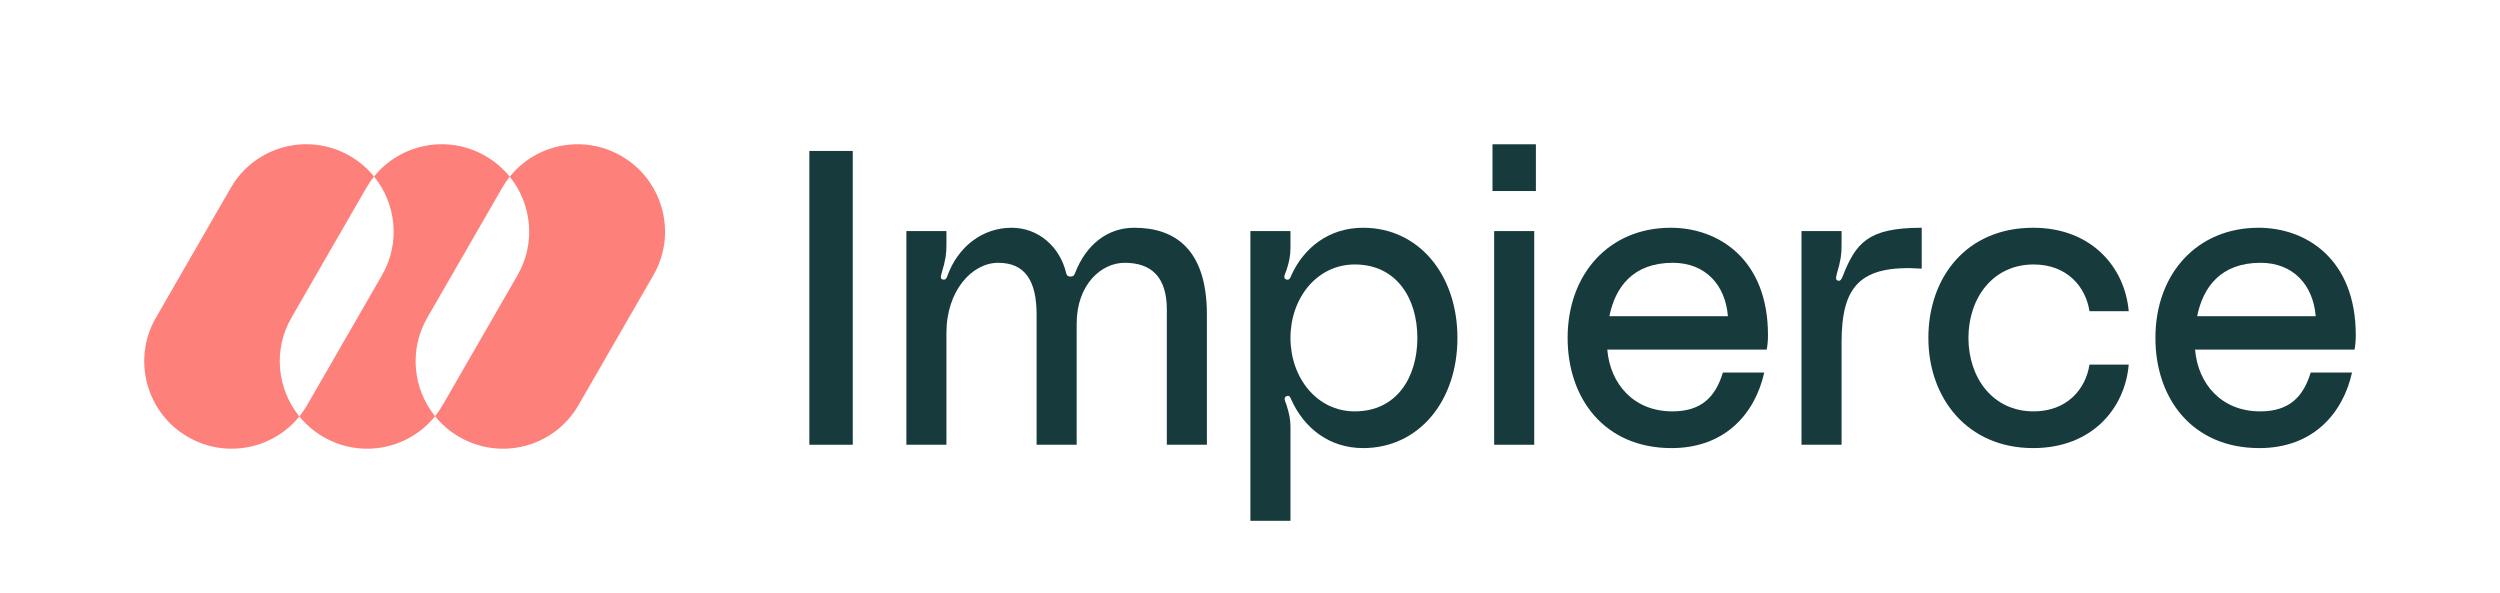 <?xml version="1.0" encoding="UTF-8"?> <svg xmlns="http://www.w3.org/2000/svg" width="624" height="148" viewBox="0 0 624 148" fill="none"><path d="M57.613 46.871C63.614 36.462 76.928 32.908 87.349 38.933C89.72 40.304 91.736 42.054 93.366 44.059C92.663 44.932 92.017 45.87 91.439 46.871L72.736 79.31C68.1 87.351 69.184 97.129 74.72 103.94C68.11 112.132 56.33 114.512 46.912 109.067C36.49 103.042 32.907 89.719 38.909 79.31L57.613 46.871ZM93.366 44.059C99.977 35.867 111.758 33.488 121.176 38.933C123.567 40.315 125.597 42.083 127.235 44.11C126.546 44.968 125.914 45.892 125.347 46.875L106.645 79.31C102.02 87.331 103.088 97.081 108.589 103.889C101.986 112.123 90.176 114.523 80.738 109.067C78.367 107.696 76.351 105.947 74.72 103.94C75.424 103.068 76.071 102.13 76.648 101.129L95.352 68.69C99.988 60.649 98.903 50.87 93.366 44.059ZM127.235 44.11C133.838 35.879 145.647 33.481 155.084 38.937C165.505 44.962 169.088 58.284 163.086 68.693L144.385 101.129C138.383 111.538 125.07 115.092 114.648 109.067C112.257 107.684 110.227 105.917 108.589 103.889C109.277 103.031 109.909 102.111 110.475 101.129L129.179 68.69C133.803 60.669 132.736 50.918 127.235 44.11Z" fill="#FE807B"></path><path d="M212.849 111.012H202.014V37.678H212.849V111.012Z" fill="#173B3D"></path><path d="M283.113 56.845C293.115 56.845 301.241 62.053 301.241 78.512V111.012H291.24V77.262C291.24 68.928 287.177 65.595 280.717 65.595C274.883 65.595 268.736 71.012 268.736 80.803V111.012H258.734V78.512C258.734 70.178 255.921 65.595 249.149 65.595C242.69 65.595 236.23 72.47 236.23 83.095V111.012H226.229V57.678H236.23V61.22C236.23 63.199 236.022 64.97 235.084 67.991C234.876 68.824 234.563 69.553 235.293 69.762C236.022 69.97 236.335 69.345 236.439 68.928C239.043 61.637 245.19 56.845 252.483 56.845C259.255 56.845 264.569 61.637 266.131 68.199C266.235 68.72 266.548 69.032 267.173 69.032C267.902 69.032 268.111 68.72 268.319 68.199C271.132 60.907 276.55 56.845 283.113 56.845Z" fill="#173B3D"></path><path d="M322.101 57.678V61.845C322.101 63.824 321.789 65.387 321.059 67.574C320.747 68.407 320.122 69.449 321.059 69.762C321.893 70.074 322.205 69.032 322.309 68.72C325.435 61.845 331.686 56.845 340.229 56.845C354.086 56.845 363.775 68.512 363.775 84.345C363.775 100.178 354.086 111.845 340.229 111.845C331.894 111.845 325.539 106.949 322.309 99.762C322.205 99.449 321.893 98.616 321.268 98.824C320.226 99.137 320.747 100.074 321.059 100.908C321.789 103.199 322.101 104.658 322.101 106.533V130H312.099V57.678H322.101ZM338.146 102.678C348.564 102.678 353.773 94.241 353.773 84.345C353.773 74.449 348.564 66.012 338.146 66.012C328.665 66.012 322.101 74.449 322.101 84.345C322.101 94.241 328.665 102.678 338.146 102.678Z" fill="#173B3D"></path><path d="M372.525 47.678V36.012H383.36V47.678H372.525ZM372.941 111.012V57.678H382.943V111.012H372.941Z" fill="#173B3D"></path><path d="M441.287 83.616C441.287 85.074 441.183 86.116 440.975 87.262H401.176C401.905 95.803 407.74 102.678 417.429 102.678C424.618 102.678 428.16 99.137 430.035 92.991H440.35C438.162 102.887 430.869 111.845 417.221 111.845C400.447 111.845 391.279 99.449 391.279 84.345C391.279 68.303 401.697 56.845 417.012 56.845C428.889 56.845 441.287 64.657 441.287 83.616ZM401.697 78.928H431.286C430.66 71.116 425.66 65.595 417.533 65.595C407.532 65.595 403.156 71.741 401.697 78.928Z" fill="#173B3D"></path><path d="M458.824 70.074C459.344 70.178 459.657 69.657 459.865 69.137C463.199 60.595 466.221 56.845 479.66 56.845V67.053C464.137 66.012 459.657 71.532 459.657 85.491V111.012H449.655V57.678H459.657V61.22C459.657 63.407 459.449 65.074 458.511 68.199C458.303 69.032 457.99 69.866 458.824 70.074Z" fill="#173B3D"></path><path d="M481.321 84.345C481.321 69.241 490.802 56.845 507.471 56.845C522.057 56.845 530.392 66.741 531.329 77.678H521.536C520.598 71.637 516.014 66.012 507.575 66.012C497.365 66.012 491.323 74.449 491.323 84.345C491.323 94.241 497.365 102.678 507.575 102.678C516.014 102.678 520.598 97.053 521.536 91.012H531.329C530.392 101.949 522.161 111.845 507.471 111.845C491.114 111.845 481.321 99.449 481.321 84.345Z" fill="#173B3D"></path><path d="M588 83.616C588 85.074 587.896 86.116 587.687 87.262H547.889C548.618 95.803 554.453 102.678 564.142 102.678C571.331 102.678 574.873 99.137 576.748 92.991H587.062C584.874 102.887 577.582 111.845 563.933 111.845C547.16 111.845 537.991 99.449 537.991 84.345C537.991 68.303 548.41 56.845 563.725 56.845C575.602 56.845 588 64.657 588 83.616ZM548.41 78.928H577.998C577.373 71.116 572.372 65.595 564.246 65.595C554.244 65.595 549.868 71.741 548.41 78.928Z" fill="#173B3D"></path></svg> 